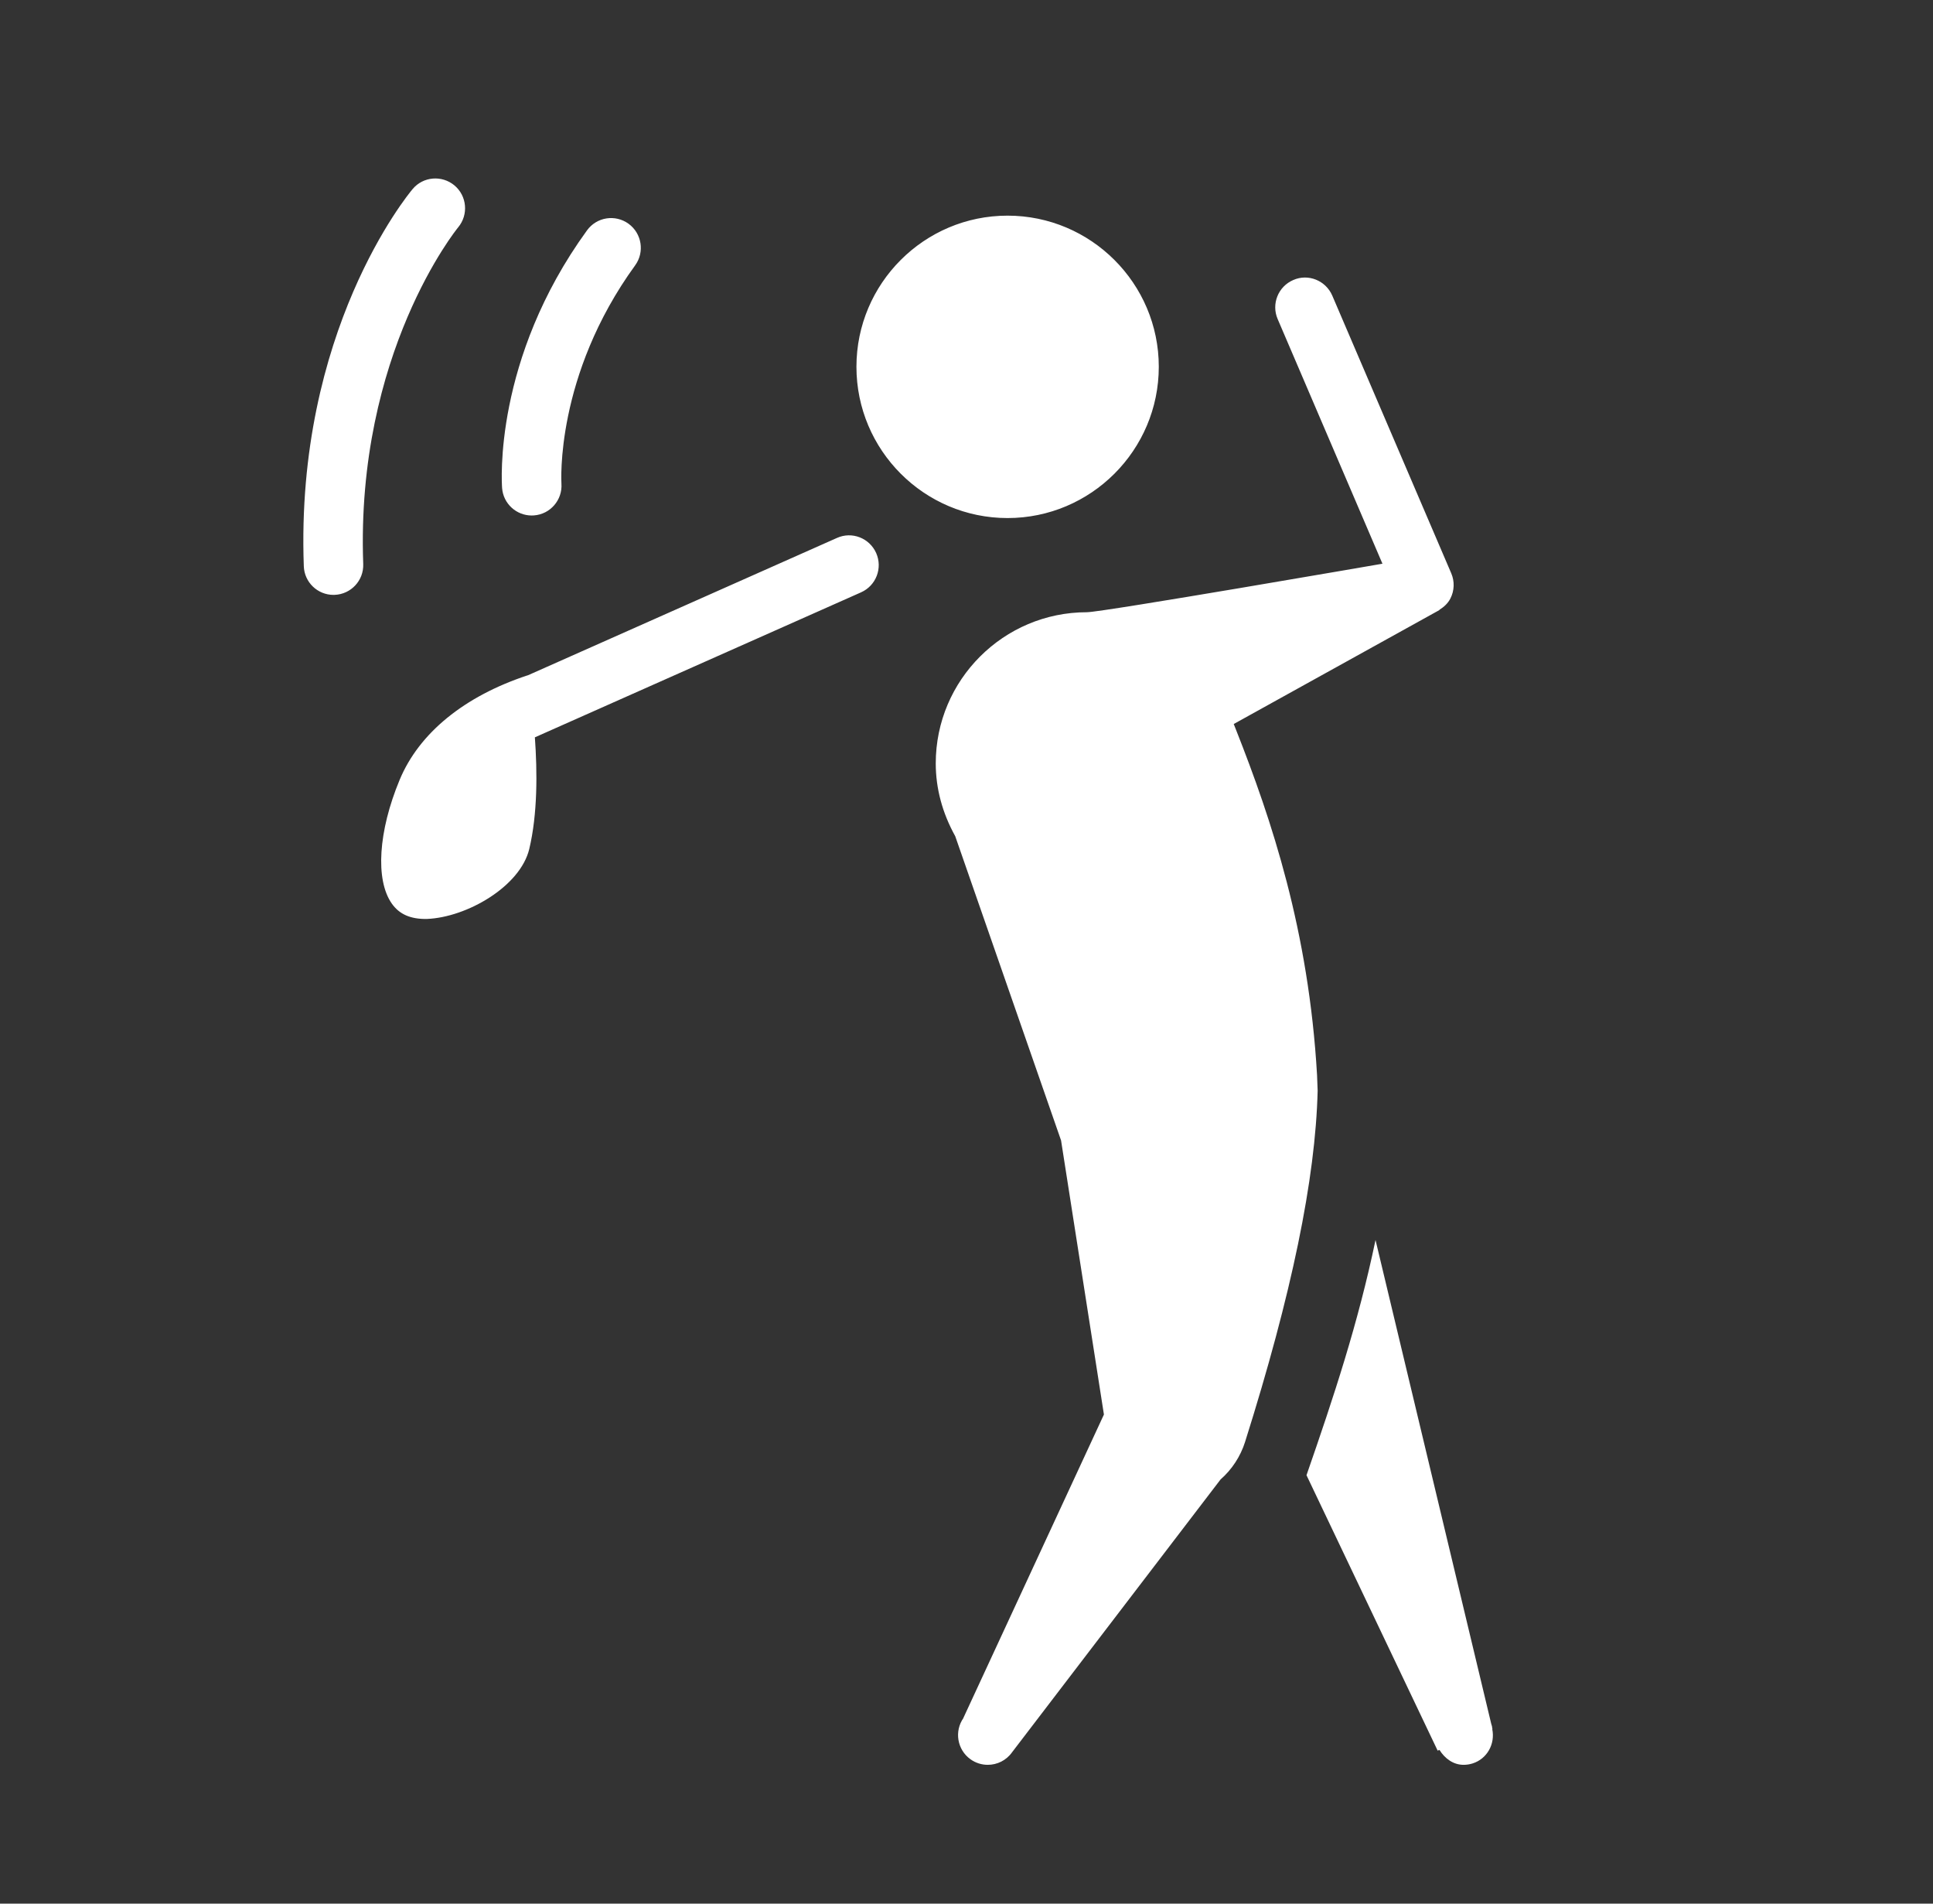 <svg width="65" height="64" viewBox="0 0 65 64" fill="none" xmlns="http://www.w3.org/2000/svg">
<rect x="0" y="0" width="65" height="64" fill="#333333" stroke="none"/>
<path d="M49.513 59.288C49.413 59.319 49.313 59.333 49.215 59.333C48.872 59.333 48.587 59.124 48.404 58.832L48.343 58.856L43.933 49.596C44.854 46.944 45.67 44.485 46.254 41.689L50.147 57.963L50.17 58.036C50.174 58.049 50.17 58.062 50.174 58.075L50.186 58.128L50.179 58.131C50.283 58.629 50.008 59.134 49.513 59.288ZM38.966 12.331C38.966 9.529 36.684 7.25 33.88 7.25C31.078 7.25 28.799 9.529 28.799 12.331C28.799 15.136 31.078 17.417 33.88 17.417C36.684 17.417 38.966 15.136 38.966 12.331ZM44.288 36.146C44.008 31.287 42.756 27.555 41.564 24.538L41.486 24.341L48.406 20.508L48.399 20.503C48.552 20.408 48.687 20.287 48.771 20.123C48.907 19.858 48.918 19.547 48.8 19.273L44.8 9.939C44.582 9.431 43.991 9.191 43.488 9.414C42.98 9.632 42.745 10.22 42.963 10.726L46.487 18.952C46.487 18.952 37.068 20.583 36.547 20.583C33.745 20.583 31.466 22.862 31.466 25.664C31.466 26.504 31.686 27.328 32.121 28.113L35.68 38.342L37.121 47.556L32.393 57.761L32.401 57.754C32.082 58.203 32.186 58.826 32.635 59.147C32.81 59.272 33.013 59.333 33.215 59.333C33.527 59.333 33.834 59.188 34.029 58.915L41.043 49.739C41.424 49.407 41.714 48.962 41.866 48.481C43.434 43.515 44.236 39.639 44.308 36.669L44.288 36.146ZM28.142 18.086L17.743 22.707L17.743 22.704C15.612 23.406 14.089 24.648 13.437 26.222C12.72 27.948 12.617 29.578 13.172 30.374C13.428 30.741 13.808 30.904 14.355 30.895C15.701 30.841 17.498 29.8 17.798 28.54C18.078 27.362 18.07 25.959 17.986 24.789L28.955 19.914C29.46 19.689 29.686 19.099 29.463 18.594C29.239 18.089 28.648 17.857 28.142 18.086ZM15.281 6.233C14.857 5.881 14.229 5.933 13.875 6.356C13.714 6.548 9.928 11.146 10.216 19.036C10.235 19.576 10.678 20 11.214 20C11.226 20 11.239 20 11.251 19.999C11.803 19.979 12.234 19.515 12.214 18.964C11.956 11.882 15.373 7.683 15.408 7.641C15.759 7.218 15.704 6.587 15.281 6.233ZM17.88 17.331C17.905 17.331 17.93 17.33 17.955 17.328C18.505 17.288 18.918 16.808 18.879 16.259C18.877 16.224 18.659 12.637 21.358 8.921C21.682 8.474 21.583 7.849 21.137 7.523C20.687 7.197 20.064 7.297 19.739 7.745C16.588 12.085 16.871 16.236 16.884 16.411C16.925 16.934 17.363 17.331 17.88 17.331Z" fill="white"/>
</svg>
